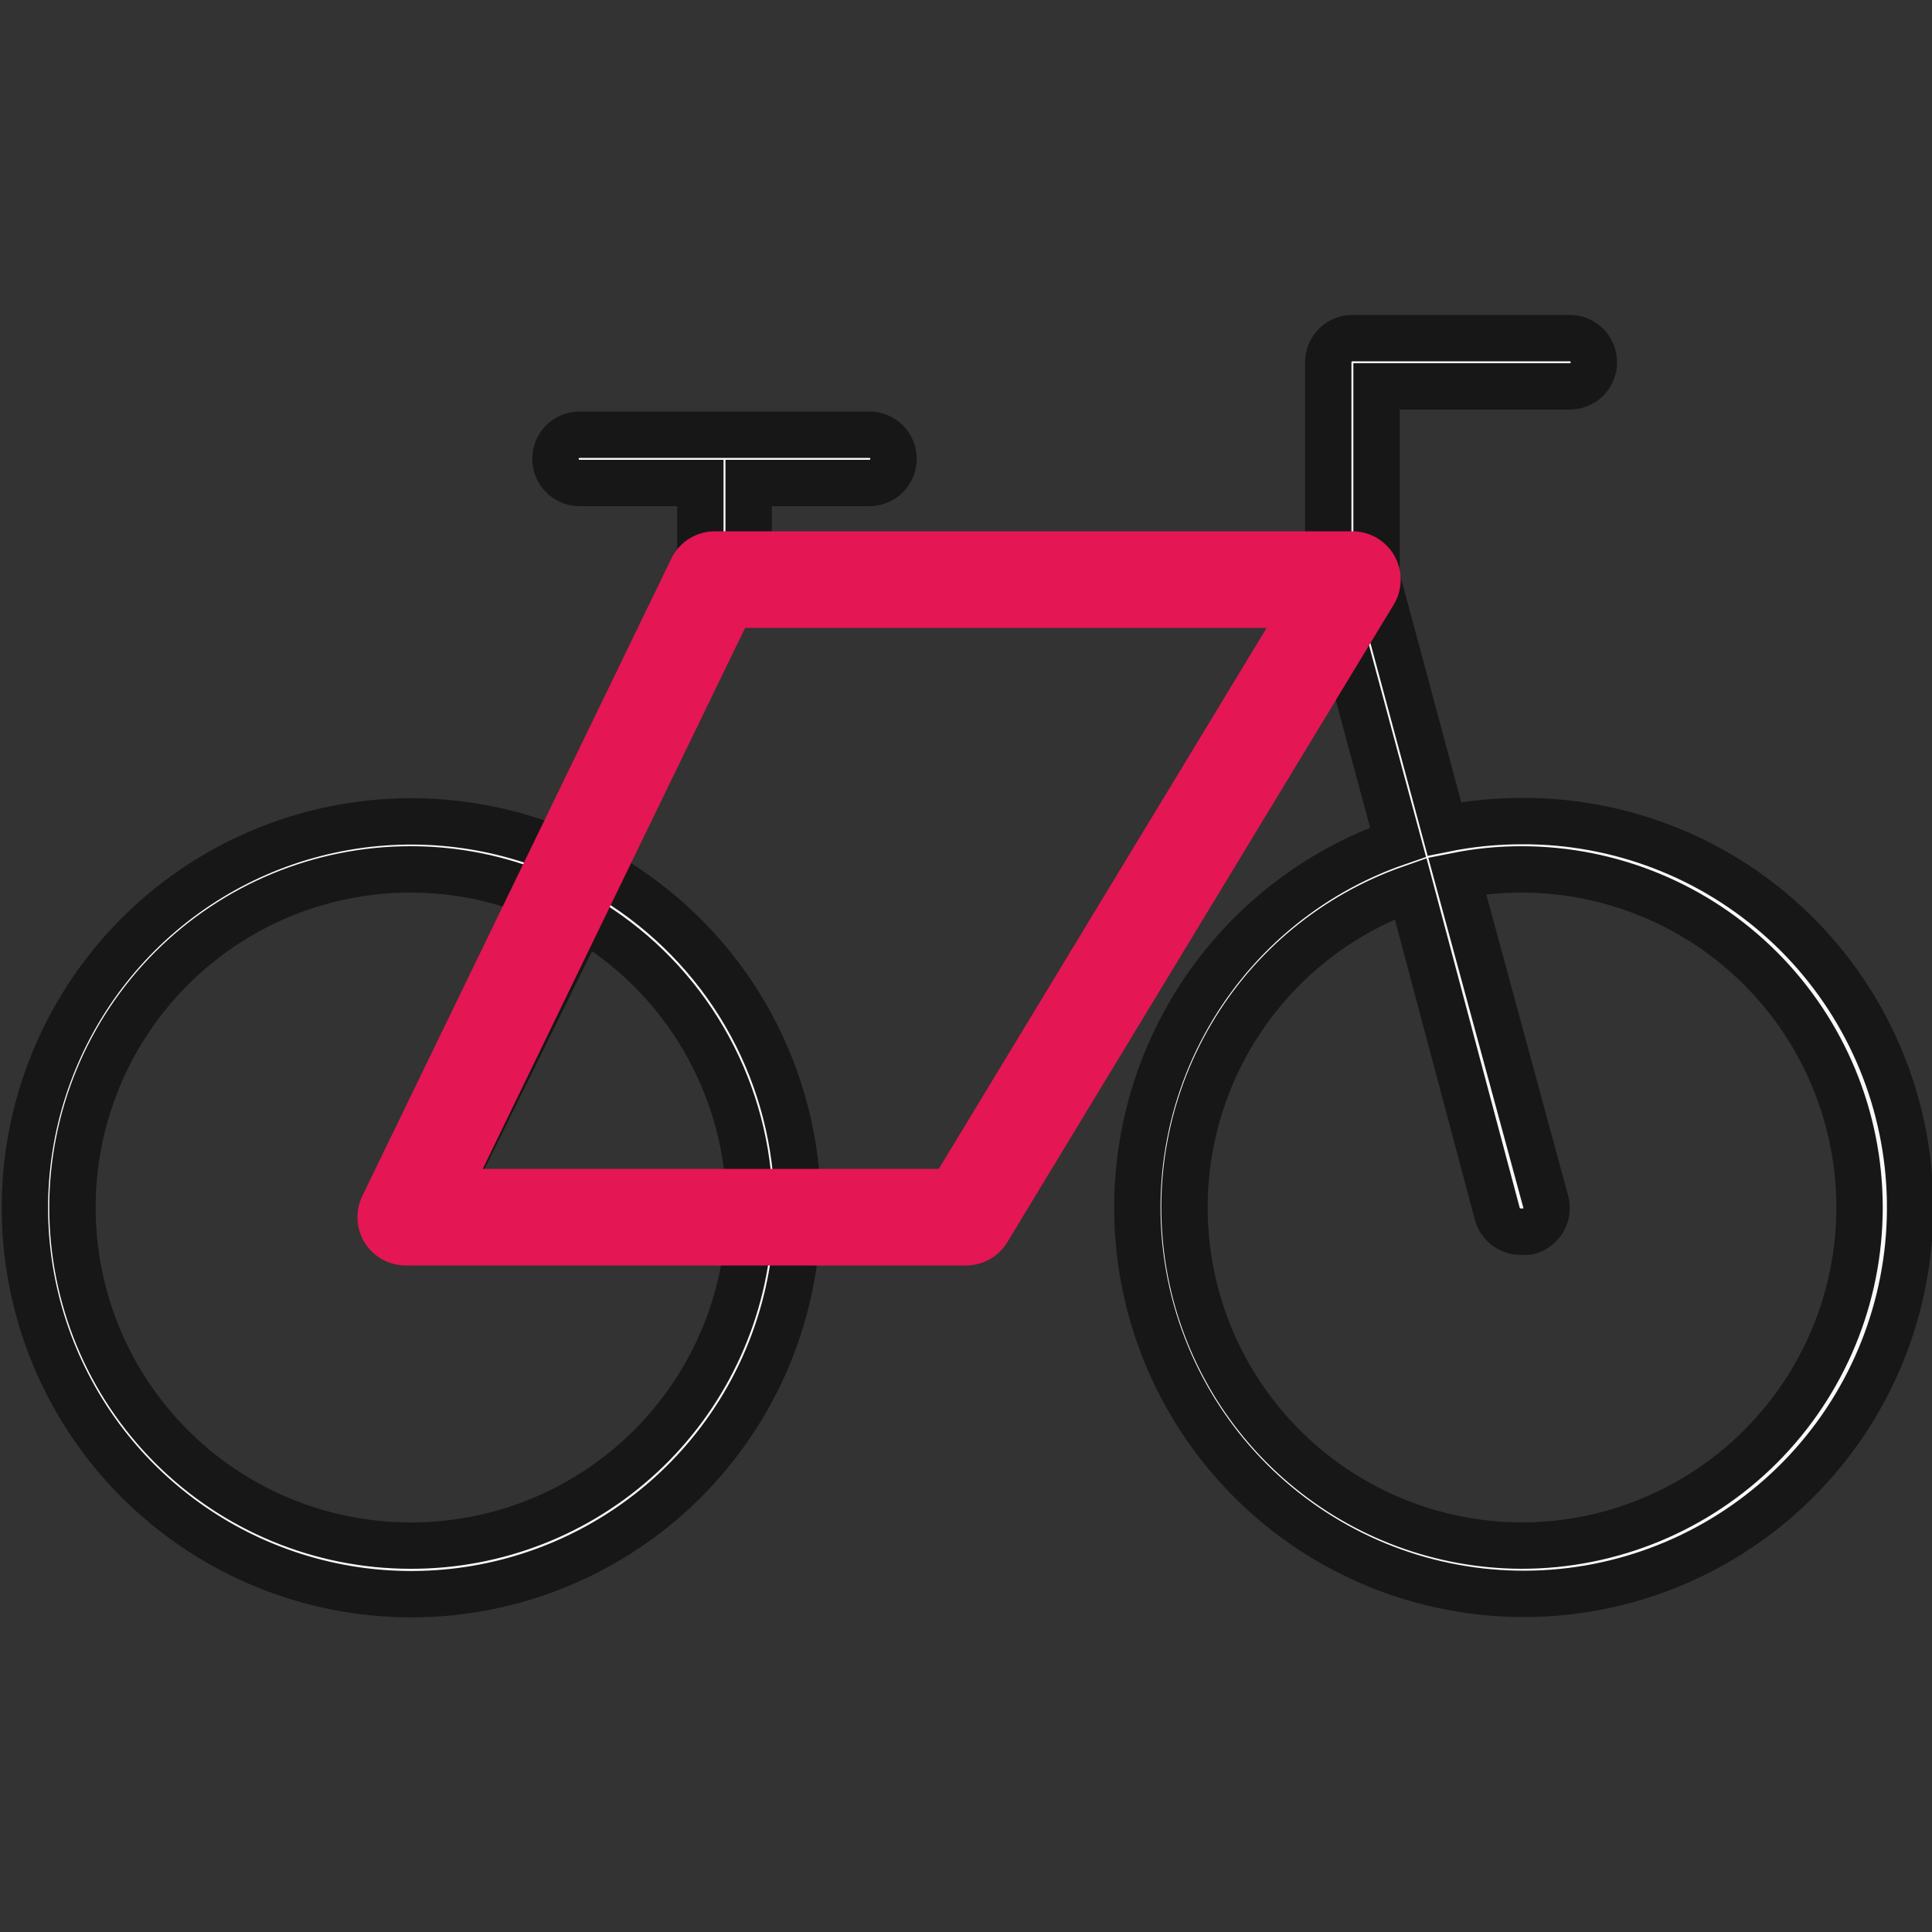 <svg width="50" height="50" viewBox="0 0 50 50" fill="none" xmlns="http://www.w3.org/2000/svg">
<rect x="0" y="0" width="50" height="50" fill="#333333" stroke="none"/>
<g clip-path="url(#clip0)">
<path d="M39.375 21.25C38.705 21.25 38.038 21.317 37.381 21.45L35.625 14.919V10H40.625C40.791 10 40.95 9.934 41.067 9.817C41.184 9.7 41.25 9.541 41.25 9.375C41.25 9.209 41.184 9.05 41.067 8.933C40.95 8.816 40.791 8.75 40.625 8.75H35C34.834 8.75 34.675 8.816 34.558 8.933C34.441 9.05 34.375 9.209 34.375 9.375V14.375H19.375V12.5H22.5C22.666 12.5 22.825 12.434 22.942 12.317C23.059 12.2 23.125 12.041 23.125 11.875C23.125 11.709 23.059 11.55 22.942 11.433C22.825 11.316 22.666 11.25 22.5 11.25H15C14.834 11.25 14.675 11.316 14.558 11.433C14.441 11.55 14.375 11.709 14.375 11.875C14.375 12.041 14.441 12.2 14.558 12.317C14.675 12.434 14.834 12.5 15 12.5H18.125V14.85L14.531 22.044C12.576 21.219 10.41 21.037 8.345 21.525C6.28 22.013 4.424 23.145 3.045 24.757C1.666 26.37 0.835 28.379 0.673 30.495C0.511 32.61 1.027 34.722 2.144 36.526C3.262 38.329 4.925 39.73 6.891 40.526C8.858 41.323 11.027 41.473 13.085 40.955C15.142 40.437 16.982 39.278 18.337 37.646C19.693 36.014 20.494 33.993 20.625 31.875L22.854 31.307L25 31.875C25.107 31.875 25.212 31.847 25.305 31.794C25.398 31.742 25.476 31.666 25.531 31.575L34.775 16.575L36.181 21.794C33.806 22.611 31.826 24.291 30.633 26.502C29.441 28.712 29.124 31.29 29.745 33.724C30.366 36.157 31.881 38.268 33.987 39.636C36.093 41.004 38.637 41.529 41.113 41.108C43.589 40.686 45.815 39.349 47.35 37.361C48.885 35.373 49.615 32.88 49.396 30.378C49.177 27.876 48.025 25.548 46.168 23.857C44.312 22.166 41.886 21.235 39.375 21.25ZM10.625 40C8.304 40 6.079 39.078 4.438 37.437C2.797 35.796 1.875 33.571 1.875 31.25C1.875 28.929 2.797 26.704 4.438 25.063C6.079 23.422 8.304 22.5 10.625 22.5C11.773 22.499 12.91 22.726 13.969 23.169L10.069 30.969C10.021 31.064 9.998 31.17 10.002 31.276C10.007 31.383 10.039 31.486 10.094 31.577C10.15 31.668 10.228 31.743 10.321 31.795C10.414 31.847 10.518 31.875 10.625 31.875H19.375C19.217 34.086 18.225 36.154 16.601 37.662C14.977 39.17 12.841 40.006 10.625 40ZM11.5 31L15.081 23.75C16.298 24.465 17.325 25.463 18.072 26.66C18.82 27.858 19.267 29.218 19.375 30.625L18.5 31H11.5ZM25 31L21.5 31.5L20.625 30.625C20.516 28.981 20.003 27.389 19.131 25.991C18.258 24.593 17.054 23.433 15.625 22.613L15.5 21L19 15L33.881 15.625L25 31ZM39.375 40C37.312 39.993 35.317 39.258 33.744 37.923C32.17 36.588 31.119 34.74 30.776 32.706C30.433 30.671 30.819 28.581 31.868 26.803C32.916 25.026 34.559 23.677 36.506 22.994L38.75 31.413C38.787 31.549 38.868 31.669 38.982 31.753C39.095 31.837 39.234 31.88 39.375 31.875C39.429 31.881 39.483 31.881 39.538 31.875C39.621 31.856 39.7 31.821 39.769 31.77C39.838 31.72 39.896 31.655 39.94 31.582C39.983 31.508 40.011 31.426 40.021 31.341C40.032 31.256 40.024 31.17 40 31.087L37.712 22.663C38.26 22.554 38.817 22.5 39.375 22.5C41.696 22.5 43.921 23.422 45.562 25.063C47.203 26.704 48.125 28.929 48.125 31.25C48.125 33.571 47.203 35.796 45.562 37.437C43.921 39.078 41.696 40 39.375 40Z" fill="#F8F9FA" stroke="#171717" stroke-width="1.2"/>
<path d="M10.5 31.5L18.5 15H35L25 31.5H10.5Z" stroke="#E41653" stroke-width="2.5" stroke-linejoin="round"/>
</g>
<defs>
<clipPath id="clip0">
<rect width="50" height="50" fill="white"/>
</clipPath>
</defs>
</svg>
